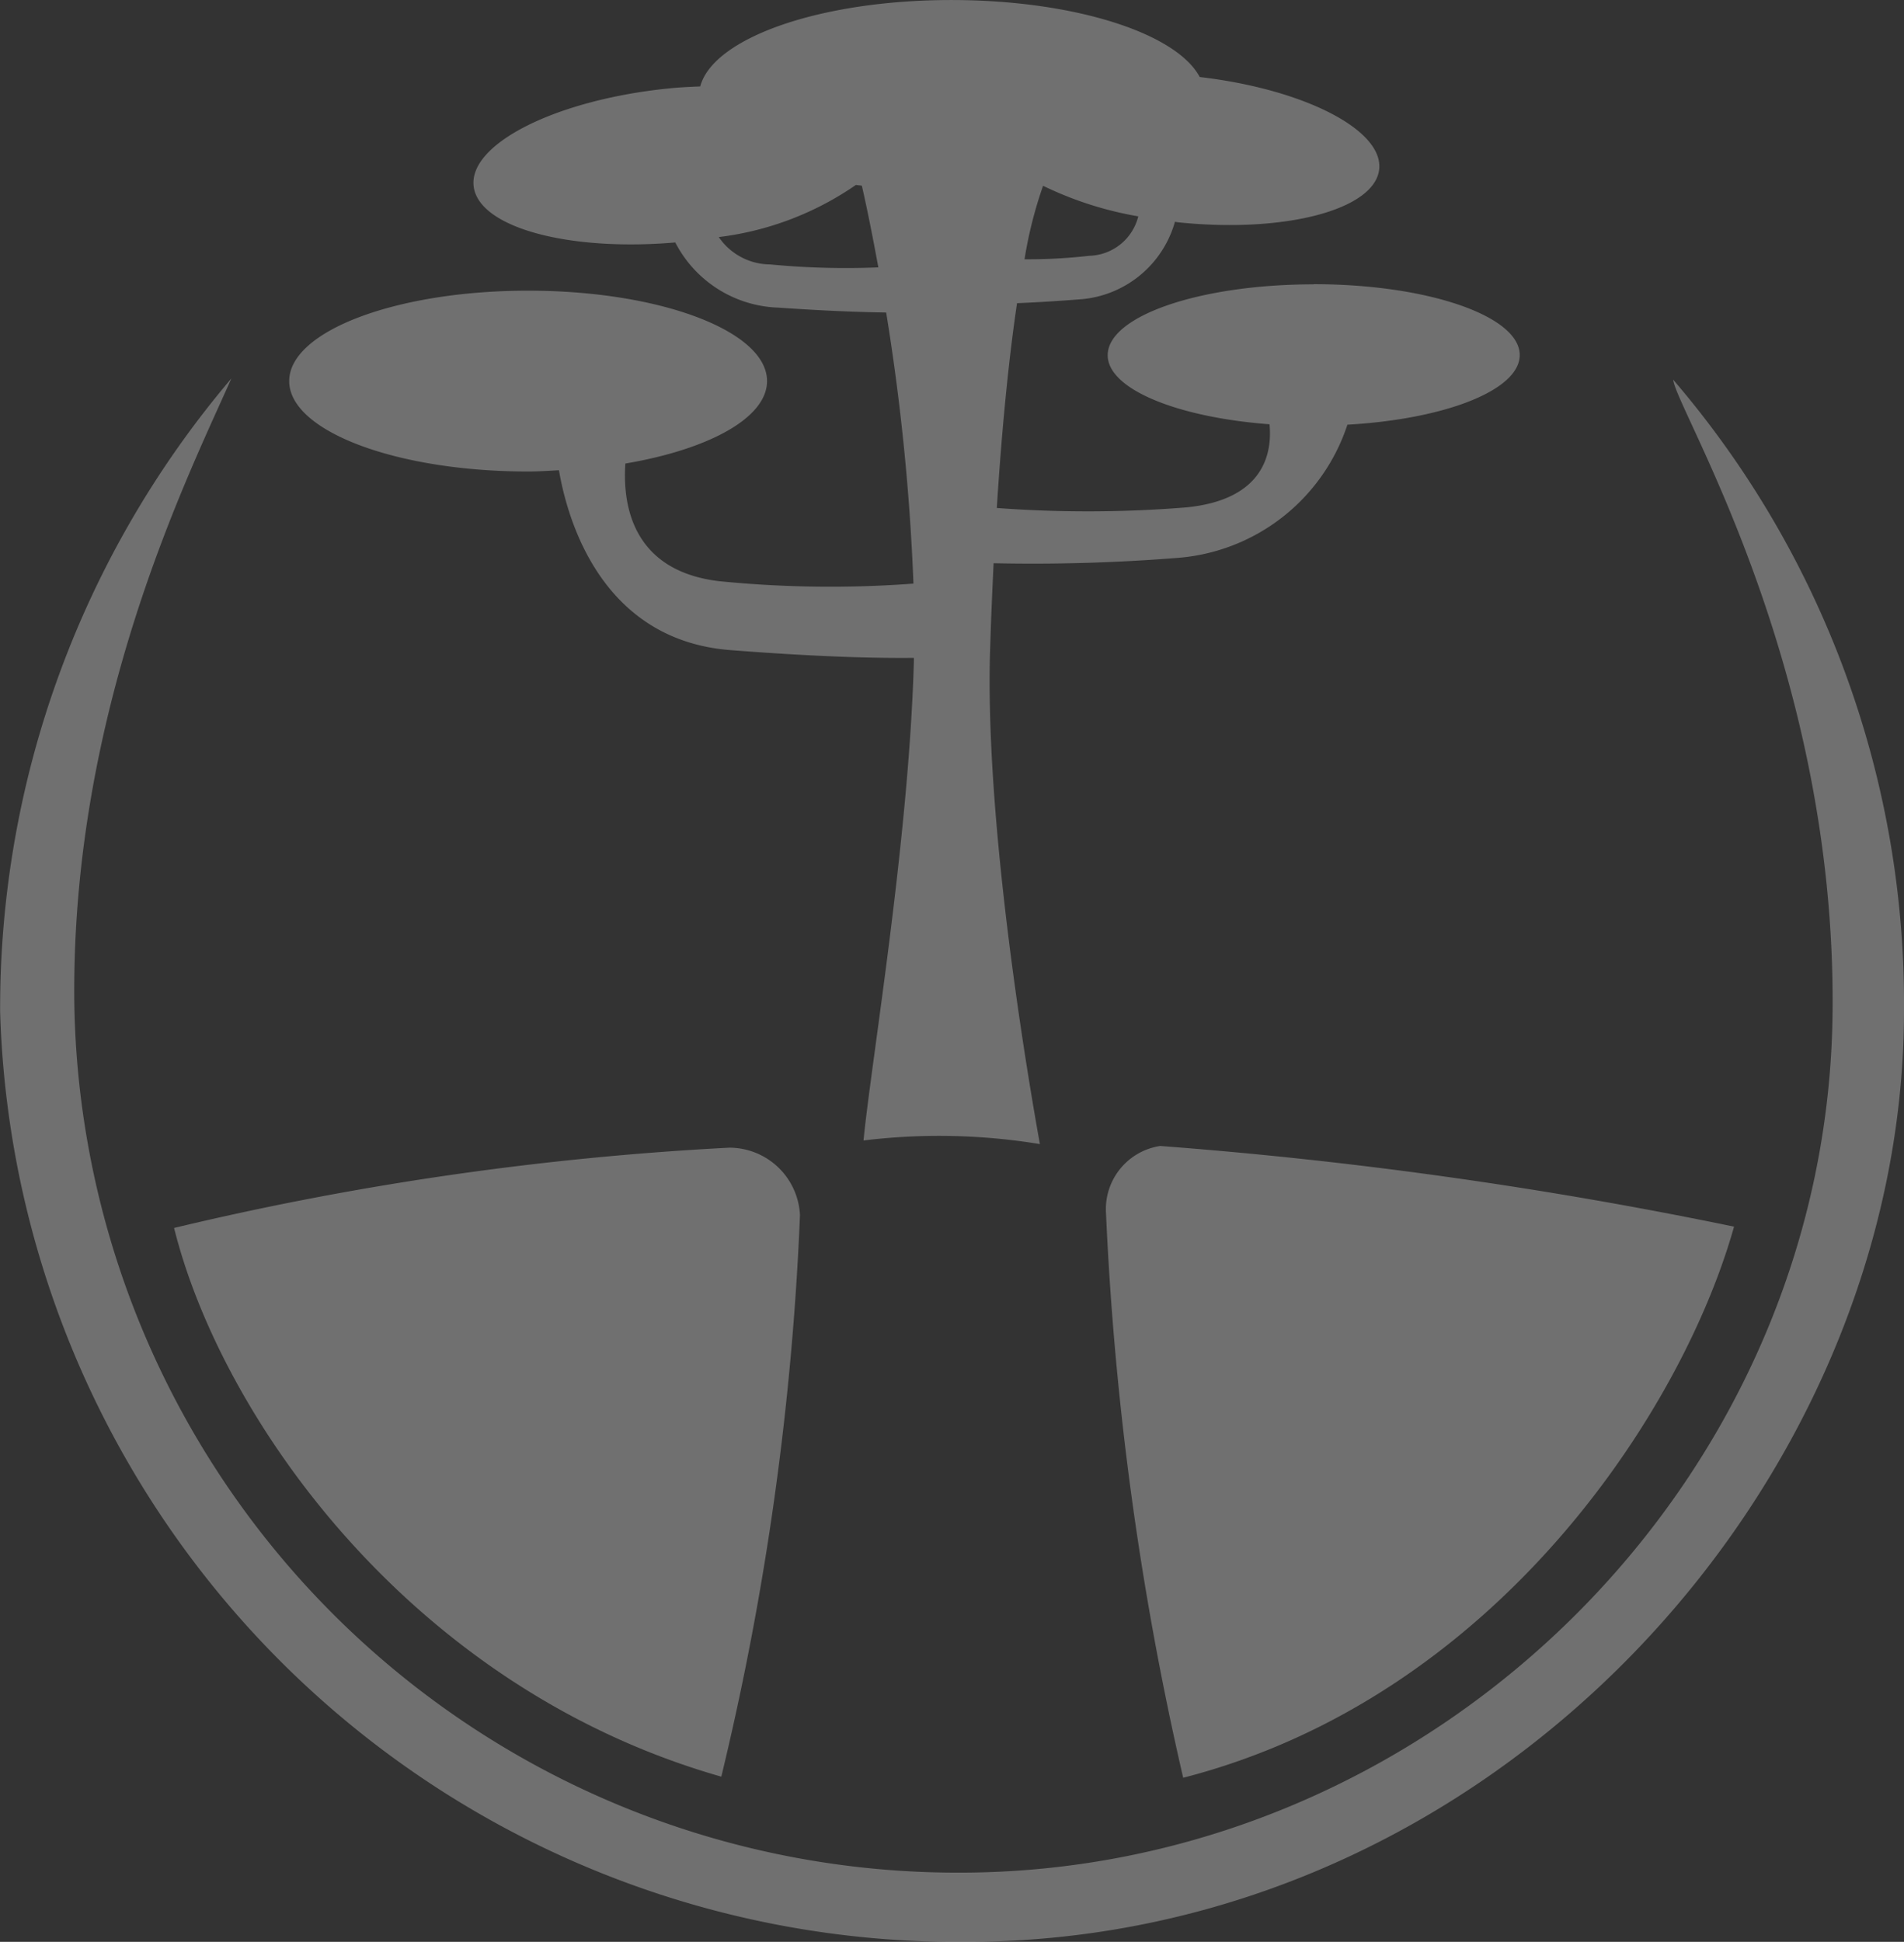<svg xmlns="http://www.w3.org/2000/svg" xmlns:xlink="http://www.w3.org/1999/xlink" width="77.938" height="79.46" viewBox="0 0 77.938 79.46">
  <rect x="0" y="0" width="77.938" height="79.46" fill="#333333" stroke="none"/>
  <defs>
    <clipPath id="clip-path">
      <rect id="Retângulo_153" data-name="Retângulo 153" width="77.938" height="79.46" fill="#fff"/>
    </clipPath>
  </defs>
  <g id="Grupo_341" data-name="Grupo 341" transform="translate(0 0)" opacity="0.3">
    <g id="Grupo_340" data-name="Grupo 340" transform="translate(0 0)" clip-path="url(#clip-path)">
      <path id="Caminho_125" data-name="Caminho 125" d="M36.09,35.061a2.613,2.613,0,0,0-2.236,2.772,127.622,127.622,0,0,0,3.158,23.083c12.749-3.274,20.407-14.934,22.549-22.551a184.264,184.264,0,0,0-23.471-3.3" transform="translate(11.42 11.829)" fill="#fff"/>
      <path id="Caminho_126" data-name="Caminho 126" d="M30.948,37.874a118.237,118.237,0,0,1-3.22,22.979C14.92,57.2,7.231,46.066,5.328,38.4a125.477,125.477,0,0,1,22.731-3.285,2.9,2.9,0,0,1,2.889,2.759" transform="translate(1.798 11.847)" fill="#fff"/>
      <path id="Caminho_127" data-name="Caminho 127" d="M50.789,11.634c-4.655,0-8.433,1.293-8.433,2.9,0,1.387,2.841,2.541,6.624,2.826.1,1.038-.1,3.068-3.393,3.4a50.076,50.076,0,0,1-7.77.025c.233-3.664.534-6.4.828-8.38.724-.029,1.593-.08,2.664-.164a4.37,4.37,0,0,0,3.8-3.166c.052.007.1.019.152.023,4.367.449,8.035-.524,8.209-2.176.167-1.618-3.1-3.278-7.346-3.771C45.171,1.355,40.981,0,35.957,0c-5.378,0-9.749,1.553-10.28,3.535-.424.019-.849.036-1.292.083C19.8,4.08,16.225,5.867,16.4,7.6c.17,1.69,3.838,2.7,8.256,2.32a4.924,4.924,0,0,0,4.223,2.667c1.993.139,3.408.185,4.409.2A90.782,90.782,0,0,1,34.405,23.88a45.738,45.738,0,0,1-7.96-.1c-3.846-.461-3.914-3.584-3.833-4.813,3.414-.579,5.8-1.868,5.8-3.374,0-2.046-4.379-3.7-9.78-3.7s-9.78,1.656-9.78,3.7,4.376,3.7,9.78,3.7c.431,0,.843-.029,1.262-.052.345,2.025,1.735,6.956,7.028,7.361,3.765.292,6.127.333,7.5.317,0,.049,0,.107,0,.159-.207,7.313-1.756,16.431-2.061,19.589a25.442,25.442,0,0,1,7.22.148c-.627-3.476-2.255-13.415-2.038-20.242.039-1.264.09-2.421.143-3.527a74.785,74.785,0,0,0,7.483-.215,7.964,7.964,0,0,0,7-5.454c4-.227,7.053-1.411,7.053-2.849,0-1.6-3.775-2.9-8.431-2.9M39.708,7.6a14.533,14.533,0,0,0,3.9,1.252A2.126,2.126,0,0,1,41.6,10.466a21.863,21.863,0,0,1-2.648.142,17.366,17.366,0,0,1,.76-3.01M28.546,10.819A2.56,2.56,0,0,1,26.437,9.7,12.549,12.549,0,0,0,32.05,7.566c.079.015.166.017.243.032.247,1.079.465,2.205.675,3.342a32.371,32.371,0,0,1-4.423-.12" transform="translate(2.986 0.001)" fill="#fff"/>
      <path id="Caminho_128" data-name="Caminho 128" d="M68.49,11.629c.111,1.193,6.645,11.639,6.525,25.815C74.859,56.767,58.6,72.719,39.284,72.719a36.152,36.152,0,0,1-36.24-35.44c-.182-12.071,4.675-21.738,6.427-25.7A39.8,39.8,0,0,0,.005,37.488,39.225,39.225,0,0,0,39.513,75.553c21.645,0,38.425-18.735,38.425-38.108A39.2,39.2,0,0,0,68.49,11.629" transform="translate(0 3.908)" fill="#fff"/>
    </g>
  </g>
</svg>
